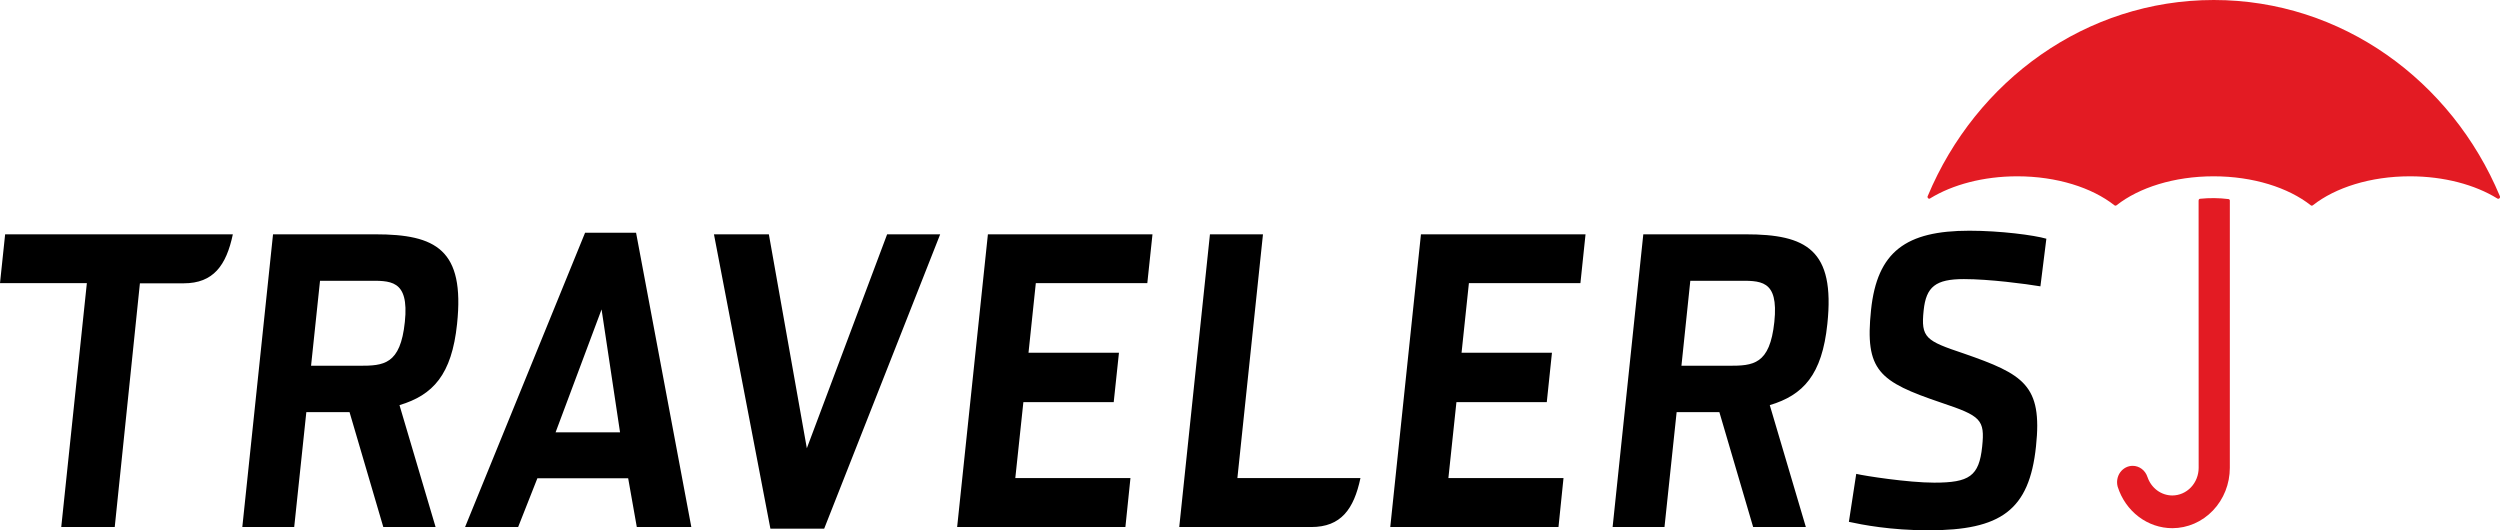 <svg width="132" height="28" viewBox="0 0 132 28" fill="none" xmlns="http://www.w3.org/2000/svg">
<path fill-rule="evenodd" clip-rule="evenodd" d="M101.915 10.476C101.9 10.487 101.882 10.493 101.864 10.492C101.84 10.492 101.817 10.481 101.8 10.463C101.783 10.445 101.774 10.421 101.773 10.395C101.773 10.379 101.776 10.365 101.781 10.353L101.787 10.346C104.333 4.254 110.139 0 116.888 0C123.64 0 129.445 4.257 131.992 10.355L131.994 10.36C132.002 10.379 132.004 10.399 132 10.419C131.996 10.438 131.986 10.456 131.972 10.47C131.958 10.483 131.94 10.492 131.921 10.495C131.902 10.497 131.883 10.494 131.866 10.484L131.856 10.479C130.683 9.756 129.052 9.309 127.244 9.309C125.158 9.309 123.303 9.907 122.125 10.834L122.119 10.838C122.104 10.85 122.084 10.859 122.063 10.859C122.042 10.859 122.022 10.85 122.006 10.839L122.001 10.834C120.822 9.907 118.968 9.309 116.879 9.309C114.793 9.309 112.939 9.907 111.76 10.834L111.755 10.838C111.74 10.85 111.719 10.859 111.698 10.859C111.677 10.859 111.662 10.851 111.646 10.842L111.636 10.835C110.46 9.909 108.603 9.309 106.514 9.309C104.716 9.309 103.093 9.752 101.922 10.468L101.915 10.476Z" fill="#E31B23"/>
<path fill-rule="evenodd" clip-rule="evenodd" d="M117.736 10.608V10.592C117.736 10.572 117.728 10.552 117.715 10.537C117.702 10.522 117.683 10.513 117.664 10.511H117.661C117.164 10.449 116.662 10.444 116.164 10.495L116.156 10.496C116.137 10.499 116.12 10.509 116.108 10.524C116.095 10.539 116.089 10.559 116.089 10.579L116.086 10.583L116.089 24.703C116.088 25.089 115.942 25.46 115.681 25.733C115.42 26.007 115.066 26.16 114.698 26.161C114.411 26.16 114.131 26.067 113.896 25.893C113.662 25.719 113.484 25.473 113.388 25.189L113.386 25.187C113.331 25.015 113.226 24.865 113.086 24.759C112.945 24.653 112.777 24.596 112.604 24.596C112.477 24.596 112.352 24.627 112.238 24.686C112.124 24.746 112.025 24.832 111.948 24.938C111.871 25.044 111.819 25.168 111.796 25.298C111.772 25.429 111.778 25.564 111.812 25.692L111.814 25.699C112.015 26.335 112.401 26.889 112.919 27.282C113.436 27.675 114.059 27.887 114.698 27.888C115.503 27.887 116.275 27.551 116.844 26.954C117.414 26.357 117.734 25.547 117.735 24.703L117.736 10.608Z" fill="#E31B23"/>
<path d="M22.999 27.827H20.238L18.456 21.762H16.174L15.534 27.827H12.794L14.416 12.372H19.815C23.018 12.372 24.548 13.175 24.133 17.104C23.853 19.788 22.86 20.862 21.093 21.391L22.999 27.827ZM18.968 19.312C20.258 19.312 21.14 19.26 21.376 16.998C21.616 14.717 20.58 14.825 19.377 14.825H16.897L16.424 19.312L18.968 19.312ZM95.349 27.827H92.566L90.783 21.762H88.526L87.885 27.827H85.146L86.766 12.372H92.168C95.368 12.372 96.9 13.175 96.484 17.104C96.206 19.788 95.213 20.862 93.444 21.391L95.349 27.827ZM91.275 19.312C92.567 19.312 93.446 19.26 93.685 16.998C93.925 14.717 92.932 14.825 91.684 14.825H89.248L88.78 19.312L91.275 19.312ZM37.697 12.372H40.596L42.601 23.667L46.84 12.372H49.641L43.517 27.912H40.677L37.697 12.372ZM52.161 12.372H60.851L60.578 14.949H54.691L54.305 18.625H59.081L58.804 21.234H54.034L53.608 25.242H59.688L59.421 27.827H50.537L52.161 12.372ZM75.026 12.372H83.716L83.446 14.949H77.558L77.17 18.625H81.943L81.67 21.234H76.899L76.475 25.242H82.553L82.288 27.827H73.406L75.026 12.372ZM97.621 27.553L98.009 25.02C98.441 25.125 100.751 25.484 102.125 25.484C103.976 25.484 104.496 25.147 104.658 23.583C104.809 22.15 104.589 21.962 102.505 21.264C99.202 20.145 98.456 19.575 98.791 16.363C99.115 13.28 100.64 12.182 103.984 12.182C105.617 12.182 107.402 12.416 108.048 12.604L107.734 15.119C106.963 14.99 105.043 14.736 103.696 14.736C102.204 14.736 101.699 15.138 101.569 16.385C101.415 17.842 101.682 17.992 103.688 18.665C106.852 19.763 107.846 20.335 107.501 23.564C107.148 26.943 105.649 28 101.821 28C99.828 28 98.313 27.705 97.621 27.553ZM27.358 27.827H24.556L30.893 12.287H33.584L36.502 27.827H33.623L33.167 25.252H28.374L27.358 27.827ZM31.763 16.337L29.335 22.827H32.738L31.763 16.337ZM71.832 25.242H65.334L66.685 12.372H63.885L62.264 27.827H69.236C70.805 27.827 71.485 26.88 71.832 25.242ZM0.271 12.372L0 14.949H4.586L3.234 27.827H6.058L7.387 14.959H9.701C11.27 14.959 11.949 14.008 12.294 12.372L0.271 12.372Z" fill="black"/>
</svg>
